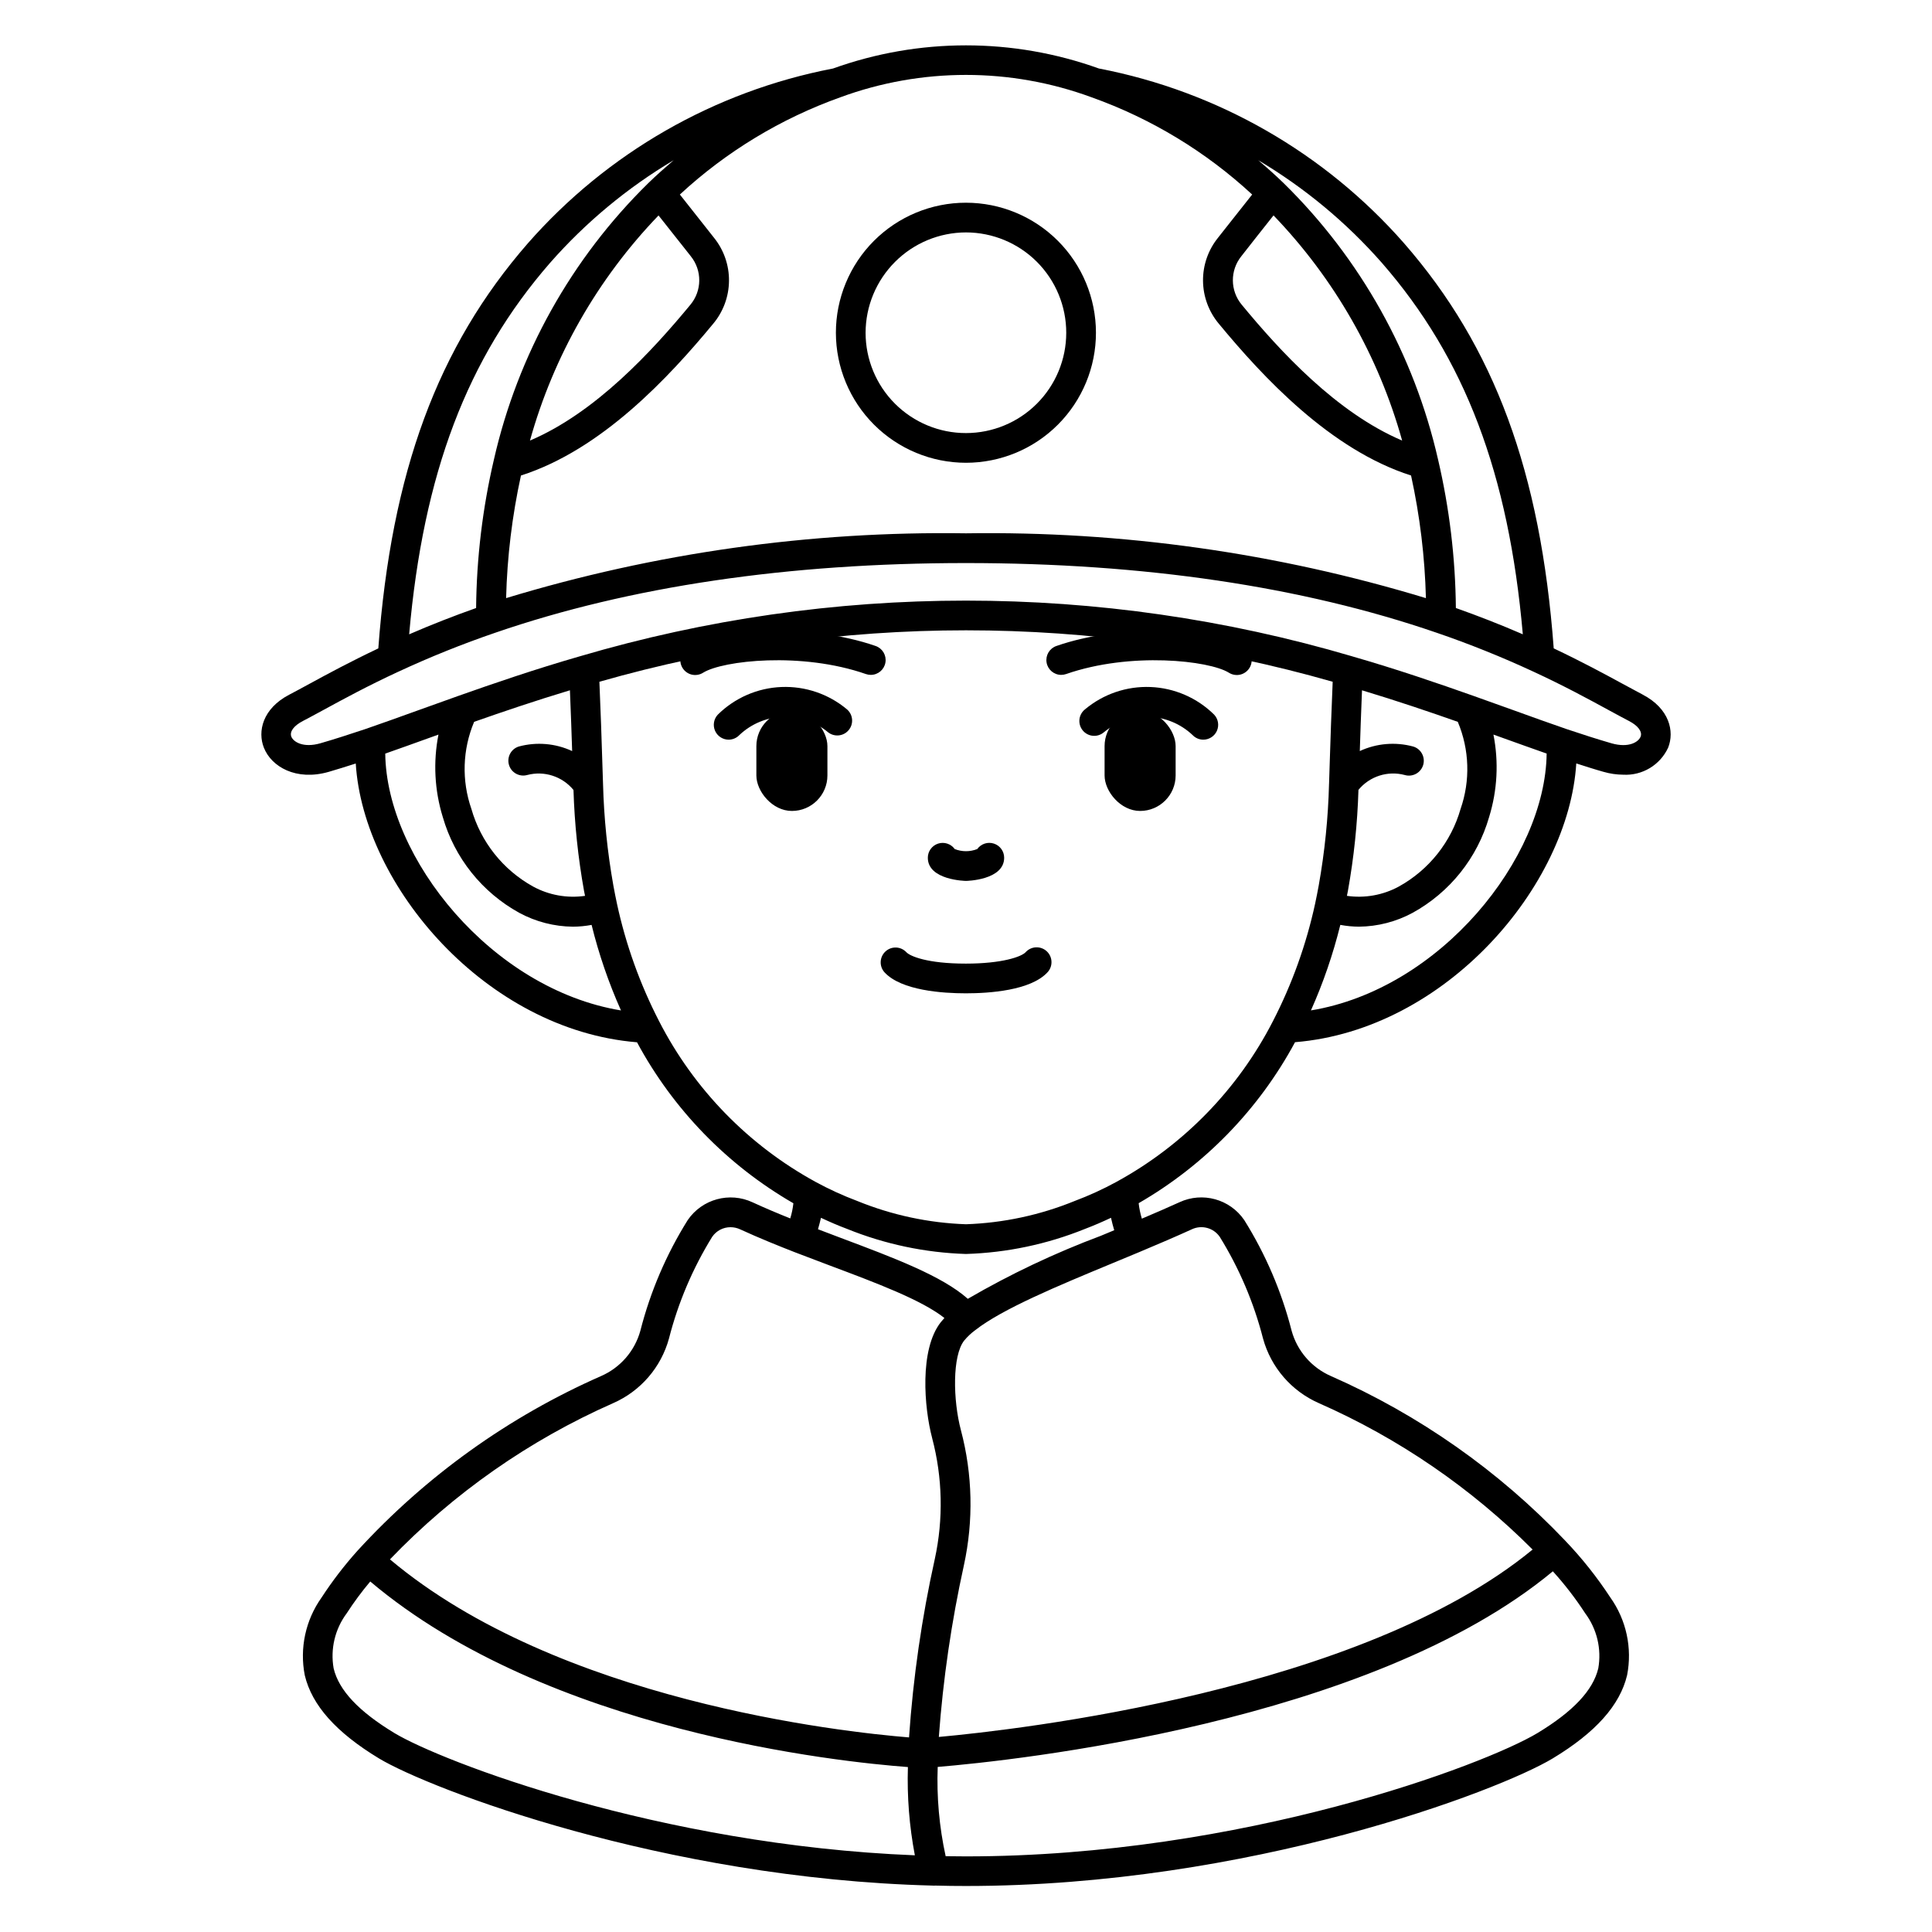 <?xml version="1.0" encoding="UTF-8"?>
<!-- Uploaded to: SVG Repo, www.svgrepo.com, Generator: SVG Repo Mixer Tools -->
<svg fill="#000000" width="800px" height="800px" version="1.1" viewBox="144 144 512 512" xmlns="http://www.w3.org/2000/svg">
 <g>
  <path d="m446.14 332.32c5.199 0 9.414 5.199 9.414 9.414v7.762c0 5.199-4.215 9.414-9.414 9.414s-9.414-5.199-9.414-9.414v-7.762c0-5.199 4.215-9.414 9.414-9.414z"/>
  <path d="m353.86 358.91c-5.199 0-9.414-5.199-9.414-9.414v-7.762c0-5.199 4.215-9.414 9.414-9.414s9.414 5.199 9.414 9.414v7.762c0 5.199-4.215 9.414-9.414 9.414z"/>
  <path d="m400 377.45c-0.098 0-10.117-0.164-10.117-6.141 0-1.707 1.102-3.219 2.727-3.746 1.625-0.523 3.402 0.059 4.402 1.445 1.918 0.758 4.051 0.758 5.969 0 1-1.391 2.777-1.977 4.406-1.449 1.625 0.523 2.727 2.039 2.727 3.746 0 5.981-10.016 6.144-10.113 6.144z"/>
  <path d="m399.96 407.24c-6.133 0-17.09-0.723-21.551-5.559-1.449-1.602-1.34-4.07 0.25-5.535 1.586-1.465 4.055-1.375 5.535 0.199 0.965 1.043 5.512 3.023 15.766 3.023 9.582 0 14.719-1.812 15.844-3.023h-0.004c0.707-0.781 1.691-1.246 2.742-1.293 1.051-0.047 2.074 0.328 2.848 1.039 0.77 0.711 1.227 1.703 1.262 2.754 0.039 1.051-0.344 2.07-1.066 2.836-4.457 4.832-15.465 5.559-21.625 5.559z"/>
  <path d="m462.89 340.02c-1.078 0-2.109-0.441-2.848-1.227-3.148-2.973-7.273-4.688-11.602-4.828-4.324-0.137-8.551 1.316-11.883 4.082-0.797 0.691-1.844 1.035-2.898 0.949-1.055-0.086-2.031-0.59-2.707-1.406-0.676-0.812-0.996-1.863-0.891-2.918 0.109-1.051 0.637-2.016 1.465-2.676 4.852-4.07 11.047-6.184 17.375-5.93s12.332 2.856 16.844 7.305c1.086 1.141 1.383 2.816 0.766 4.262-0.621 1.449-2.047 2.387-3.621 2.387z"/>
  <path d="m425.23 322.85c-1.918 0-3.555-1.387-3.875-3.277-0.32-1.895 0.77-3.738 2.582-4.375 17.469-6.086 41.547-4.773 49.848 0.371 0.91 0.543 1.559 1.422 1.812 2.449 0.25 1.023 0.078 2.109-0.48 3.004-0.555 0.898-1.449 1.535-2.477 1.77-1.031 0.23-2.109 0.039-3-0.531-5.199-3.211-26.023-5.578-43.113 0.371-0.418 0.145-0.855 0.219-1.297 0.219z"/>
  <path d="m337.1 340.02c-1.574 0-2.996-0.938-3.617-2.387-0.621-1.445-0.32-3.121 0.762-4.262 4.512-4.449 10.516-7.055 16.844-7.309 6.332-0.254 12.527 1.863 17.379 5.934 1.613 1.402 1.812 3.844 0.441 5.488-1.367 1.648-3.801 1.895-5.477 0.562-3.328-2.773-7.555-4.227-11.883-4.09s-8.457 1.859-11.602 4.836c-0.742 0.781-1.77 1.223-2.848 1.227z"/>
  <path d="m374.77 322.85c-0.441 0-0.879-0.074-1.297-0.219-17.086-5.953-37.914-3.582-43.113-0.371-0.887 0.57-1.969 0.762-3 0.531-1.027-0.234-1.922-0.871-2.477-1.77-0.555-0.895-0.727-1.98-0.477-3.004 0.25-1.027 0.902-1.906 1.809-2.449 8.301-5.117 32.375-6.453 49.848-0.371 1.812 0.637 2.902 2.481 2.582 4.375-0.32 1.891-1.957 3.277-3.875 3.277z"/>
  <path d="m579.36 328.09c-1.574-0.824-3.391-1.801-5.418-2.91-4.816-2.621-10.785-5.844-18.191-9.355-3.465-46.723-15.715-79.922-39.645-107.34-21.035-23.977-49.453-40.266-80.77-46.309h-0.055c-22.809-8.207-47.766-8.207-70.578 0h-0.051c-31.316 6.043-59.734 22.332-80.77 46.309-23.91 27.422-36.164 60.613-39.625 107.35-7.406 3.512-13.383 6.734-18.191 9.355-2.031 1.105-3.828 2.086-5.434 2.918-7.035 3.676-8.434 9.715-6.691 14.062 1.996 5.023 8.516 8.844 17.129 6.391 2.312-0.668 4.723-1.43 7.207-2.223 2.012 32.426 34.523 70.621 74.531 73.875h0.004c9.582 17.793 23.934 32.566 41.441 42.664-0.152 1.363-0.426 2.707-0.828 4.016-3.148-1.258-6.594-2.703-9.98-4.266-6.098-2.848-13.363-0.867-17.176 4.68-5.68 9.078-9.922 18.98-12.57 29.359-1.48 5.356-5.293 9.762-10.387 11.992-24.508 10.781-46.504 26.551-64.582 46.305-3.484 3.883-6.664 8.027-9.512 12.398-4.246 5.965-5.856 13.414-4.453 20.602 1.898 7.969 8.336 15.18 19.68 22.043 13.332 8.023 75.25 31.844 146.65 33.691 0.262 0.023 0.527 0.023 0.789 0 2.695 0.074 5.391 0.113 8.094 0.109 74.969 0 141.16-25.156 155.54-33.828 11.348-6.863 17.785-14.074 19.68-22.043 1.402-7.184-0.203-14.633-4.449-20.598-3.512-5.363-7.504-10.391-11.934-15.023l-0.055-0.062c-17.598-18.496-38.699-33.312-62.07-43.59-5.094-2.227-8.914-6.633-10.395-11.988-2.648-10.371-6.887-20.27-12.562-29.348-3.797-5.555-11.055-7.551-17.16-4.723-2.973 1.355-6.207 2.754-9.973 4.356-0.406-1.336-0.688-2.711-0.844-4.102 17.508-10.102 31.855-24.875 41.441-42.664 40.008-3.254 72.52-41.449 74.531-73.875 2.473 0.789 4.891 1.574 7.223 2.227h0.004c1.688 0.492 3.438 0.746 5.195 0.758 5.062 0.285 9.785-2.551 11.918-7.152 1.734-4.34 0.332-10.367-6.711-14.055zm-69.156-114.44c21.988 25.215 33.617 55.793 37.359 98.445-5.902-2.555-11.762-4.848-17.742-6.965v-0.004c-0.125-13.254-1.707-26.453-4.723-39.359-6.344-27.828-20.547-53.246-40.918-73.234-2.176-2.113-4.441-4.121-6.738-6.078 12.277 7.293 23.332 16.469 32.762 27.195zm-28.699-12.555c16.121 16.758 27.832 37.258 34.078 59.66-17.441-7.414-32.406-23.754-42.508-35.996-3.102-3.719-3.141-9.113-0.09-12.879 1.793-2.332 6.582-8.359 8.504-10.785zm-48.207-31.305c15.773 5.629 30.242 14.391 42.539 25.762-1.434 1.805-7.051 8.891-9.055 11.457h0.004c-2.609 3.234-4.012 7.273-3.973 11.426 0.039 4.156 1.52 8.168 4.184 11.352 11.656 14.102 29.52 33.383 50.949 40.23 2.34 10.684 3.656 21.562 3.938 32.496-39.496-12-80.613-17.797-121.89-17.176-41.27-0.617-82.379 5.176-121.87 17.172 0.277-10.93 1.598-21.812 3.934-32.492 21.449-6.848 39.293-26.129 50.945-40.219 2.668-3.184 4.148-7.195 4.188-11.352 0.043-4.152-1.359-8.191-3.965-11.43-2.023-2.57-7.641-9.66-9.055-11.465h0.004c12.289-11.371 26.758-20.133 42.523-25.766 21.496-7.906 45.102-7.906 66.594 0.004zm-114.78 31.305c1.926 2.43 6.691 8.453 8.543 10.797h-0.004c3.047 3.766 3 9.164-0.105 12.879-10.113 12.234-25.078 28.57-42.508 35.984 6.246-22.402 17.953-42.902 34.074-59.66zm-28.734 12.555c9.426-10.727 20.48-19.902 32.754-27.199-2.297 1.969-4.559 3.965-6.731 6.078-20.375 19.992-34.574 45.414-40.91 73.246-3.012 12.906-4.598 26.105-4.723 39.359-5.988 2.117-11.859 4.414-17.742 6.965 3.75-42.656 15.383-73.234 37.352-98.449zm-43.688 130.06c3.641-1.273 7.387-2.617 11.348-4.047l2.754-0.988c-1.43 7.266-1.039 14.773 1.145 21.848 3.113 10.82 10.406 19.953 20.262 25.383 4.375 2.367 9.262 3.629 14.234 3.676 1.656-0.008 3.312-0.168 4.941-0.473 1.918 7.769 4.527 15.359 7.789 22.668-34.312-5.664-62.141-40.371-62.473-68.066zm48.941-16.77c0.254 6.121 0.438 11.414 0.59 16.105v-0.004c-4.426-2.055-9.434-2.481-14.141-1.207-2.051 0.641-3.211 2.809-2.602 4.871 0.605 2.062 2.758 3.254 4.832 2.68 4.512-1.191 9.305 0.359 12.262 3.965 0.277 8.973 1.211 17.91 2.797 26.746 0.082 0.449 0.176 0.871 0.266 1.316h-0.004c-4.738 0.684-9.57-0.184-13.773-2.477-7.965-4.41-13.844-11.809-16.34-20.562-2.621-7.519-2.359-15.742 0.727-23.082 7.469-2.629 16.066-5.547 25.391-8.363zm143.39 139.79c0.254 1.18 0.551 2.25 0.855 3.293l-3.578 1.488c-12.188 4.562-23.973 10.145-35.219 16.688-6.859-6.078-19.492-10.82-33.824-16.203-1.941-0.73-3.918-1.488-5.883-2.234 0.277-0.957 0.543-1.969 0.789-3.031 2.285 1.07 4.578 2.066 6.848 2.914l-0.008-0.004c10.051 4.078 20.746 6.34 31.586 6.676 10.832-0.332 21.52-2.586 31.566-6.652 2.281-0.863 4.578-1.859 6.867-2.934zm-131.93 49.117c7.262-3.188 12.699-9.484 14.793-17.137 2.43-9.512 6.293-18.594 11.449-26.941 1.098-1.602 2.918-2.555 4.859-2.547 0.871 0 1.734 0.188 2.527 0.555 5.141 2.363 10.449 4.492 14.516 6.078 3.098 1.18 6.199 2.363 9.246 3.512 12.484 4.68 24.359 9.148 30.395 13.914-0.344 0.395-0.664 0.746-0.969 1.125-5.684 7.219-4.418 22.652-2.281 30.699l-0.004 0.004c2.769 10.473 3.008 21.457 0.703 32.043-3.453 15.566-5.734 31.375-6.828 47.281-17.809-1.449-92.965-9.672-137.56-47.184 16.828-17.527 36.922-31.59 59.152-41.402zm-57.977 87.426c-9.445-5.719-14.719-11.324-16.102-17.137-0.906-5.133 0.348-10.414 3.465-14.594 1.898-2.938 3.984-5.754 6.242-8.43 47.145 39.812 124.38 47.828 142.48 49.176v0.004c-0.242 7.836 0.375 15.68 1.844 23.383-67.746-2.707-125.37-24.844-137.93-32.402zm319.04-17.137c-1.383 5.812-6.648 11.414-16.098 17.133-13.891 8.375-78.148 32.691-151.47 32.691-1.789 0-3.582-0.016-5.379-0.047h-0.004c-1.699-7.766-2.406-15.715-2.106-23.66 19.93-1.66 114.48-11.551 163.02-51.84 3.148 3.473 6.016 7.191 8.57 11.121 3.121 4.18 4.375 9.465 3.469 14.602zm-107.71-116.36c2.633-1.234 5.766-0.383 7.41 2.016 5.16 8.344 9.023 17.422 11.457 26.926 2.098 7.648 7.539 13.945 14.805 17.133 21.125 9.301 40.332 22.457 56.637 38.797-45.594 37.492-136.44 47.758-157.36 49.66h0.004c1.121-15.312 3.344-30.527 6.648-45.523 2.57-11.809 2.301-24.055-0.789-35.738-2.133-8.027-2.301-19.77 0.852-23.777 0.859-1.035 1.844-1.961 2.926-2.758 7.199-5.648 21.996-11.785 36.297-17.711l6.691-2.781h0.004c0.055-0.02 0.105-0.043 0.16-0.066 5.637-2.356 10.18-4.324 14.258-6.176zm-20.012-12.547 0.004-0.004c-3.566 1.941-7.258 3.629-11.059 5.055-9.156 3.734-18.902 5.82-28.785 6.16-9.895-0.34-19.648-2.43-28.812-6.168-3.793-1.426-7.484-3.113-11.047-5.055-17.781-9.719-32.23-24.559-41.473-42.59-5.07-9.848-8.824-20.316-11.164-31.141-0.344-1.574-0.648-3.184-0.957-4.828v-0.004c-1.582-8.883-2.496-17.875-2.734-26.898l-0.207-6.332c-0.184-5.82-0.395-12.594-0.758-20.75 63.5-18.18 130.83-18.18 194.33 0-0.352 8.137-0.57 14.902-0.758 20.715l-0.203 6.336h-0.004c-0.23 9.031-1.145 18.031-2.731 26.922-0.309 1.652-0.613 3.262-0.957 4.832v0.004c-2.348 10.824-6.106 21.293-11.18 31.137-9.25 18.043-23.711 32.887-41.504 42.605zm90.488-121.93 0.004-0.004c3.094 7.344 3.356 15.574 0.734 23.098-2.504 8.746-8.383 16.133-16.34 20.539-4.207 2.293-9.039 3.16-13.777 2.477 0.086-0.445 0.18-0.871 0.266-1.324 1.586-8.84 2.523-17.785 2.793-26.766 2.965-3.594 7.754-5.133 12.258-3.934 2.082 0.617 4.273-0.57 4.894-2.656 0.617-2.086-0.57-4.277-2.656-4.894-4.707-1.273-9.715-0.848-14.141 1.203 0.148-4.676 0.332-9.941 0.586-16.102 9.32 2.812 17.922 5.731 25.383 8.359zm-38.918 76.477 0.004-0.004c3.262-7.309 5.867-14.898 7.789-22.668 1.629 0.305 3.281 0.465 4.938 0.473 4.973-0.047 9.859-1.309 14.234-3.676 9.855-5.426 17.145-14.555 20.258-25.367 2.188-7.078 2.582-14.594 1.148-21.863l2.754 0.988c3.938 1.426 7.699 2.754 11.348 4.043-0.32 27.703-28.148 62.414-62.469 68.07zm87.352-72.52c-0.539 1.359-3.082 3.023-7.637 1.742-3.766-1.09-7.734-2.363-11.898-3.762-4.43-1.523-9.098-3.203-14.016-4.981-3.473-1.25-7.066-2.539-10.789-3.863-9.137-3.231-20.094-7.004-32.094-10.461l0.004-0.004c-66.805-19.68-137.87-19.68-204.67 0-12.008 3.461-22.965 7.231-32.102 10.461-3.723 1.312-7.32 2.602-10.789 3.863-4.922 1.773-9.59 3.457-13.98 4.969-4.199 1.402-8.168 2.684-11.918 3.766-4.543 1.285-7.109-0.395-7.652-1.734-0.543-1.344 0.637-2.922 3.023-4.168 1.629-0.844 3.477-1.852 5.562-2.984 5.176-2.816 11.621-6.328 19.824-10.125v0.004c8.375-3.887 16.945-7.332 25.68-10.32 35.582-12.242 77.539-18.445 124.67-18.445 47.133 0 89.09 6.203 124.68 18.445h0.004c8.734 2.988 17.305 6.434 25.68 10.32 8.203 3.793 14.648 7.305 19.824 10.125 2.086 1.133 3.938 2.141 5.551 2.977 2.41 1.25 3.578 2.848 3.051 4.172z"/>
  <path d="m400 266.64c9.137-0.004 17.902-3.641 24.359-10.105 6.457-6.465 10.086-15.234 10.078-24.371-0.004-9.141-3.641-17.902-10.105-24.363-6.465-6.457-15.234-10.082-24.371-10.078-9.141 0.004-17.902 3.641-24.363 10.105-6.457 6.469-10.082 15.234-10.078 24.375 0.016 9.137 3.652 17.891 10.117 24.348 6.465 6.457 15.227 10.086 24.363 10.09zm0-61.047c7.047 0.008 13.805 2.812 18.789 7.797 4.981 4.988 7.777 11.75 7.777 18.797 0 7.051-2.801 13.812-7.789 18.797-4.984 4.984-11.742 7.785-18.793 7.785-7.047 0.004-13.809-2.797-18.797-7.777-4.988-4.981-7.793-11.742-7.797-18.789 0.008-7.055 2.816-13.816 7.805-18.805 4.984-4.988 11.75-7.797 18.805-7.805z"/>
 </g>
</svg>